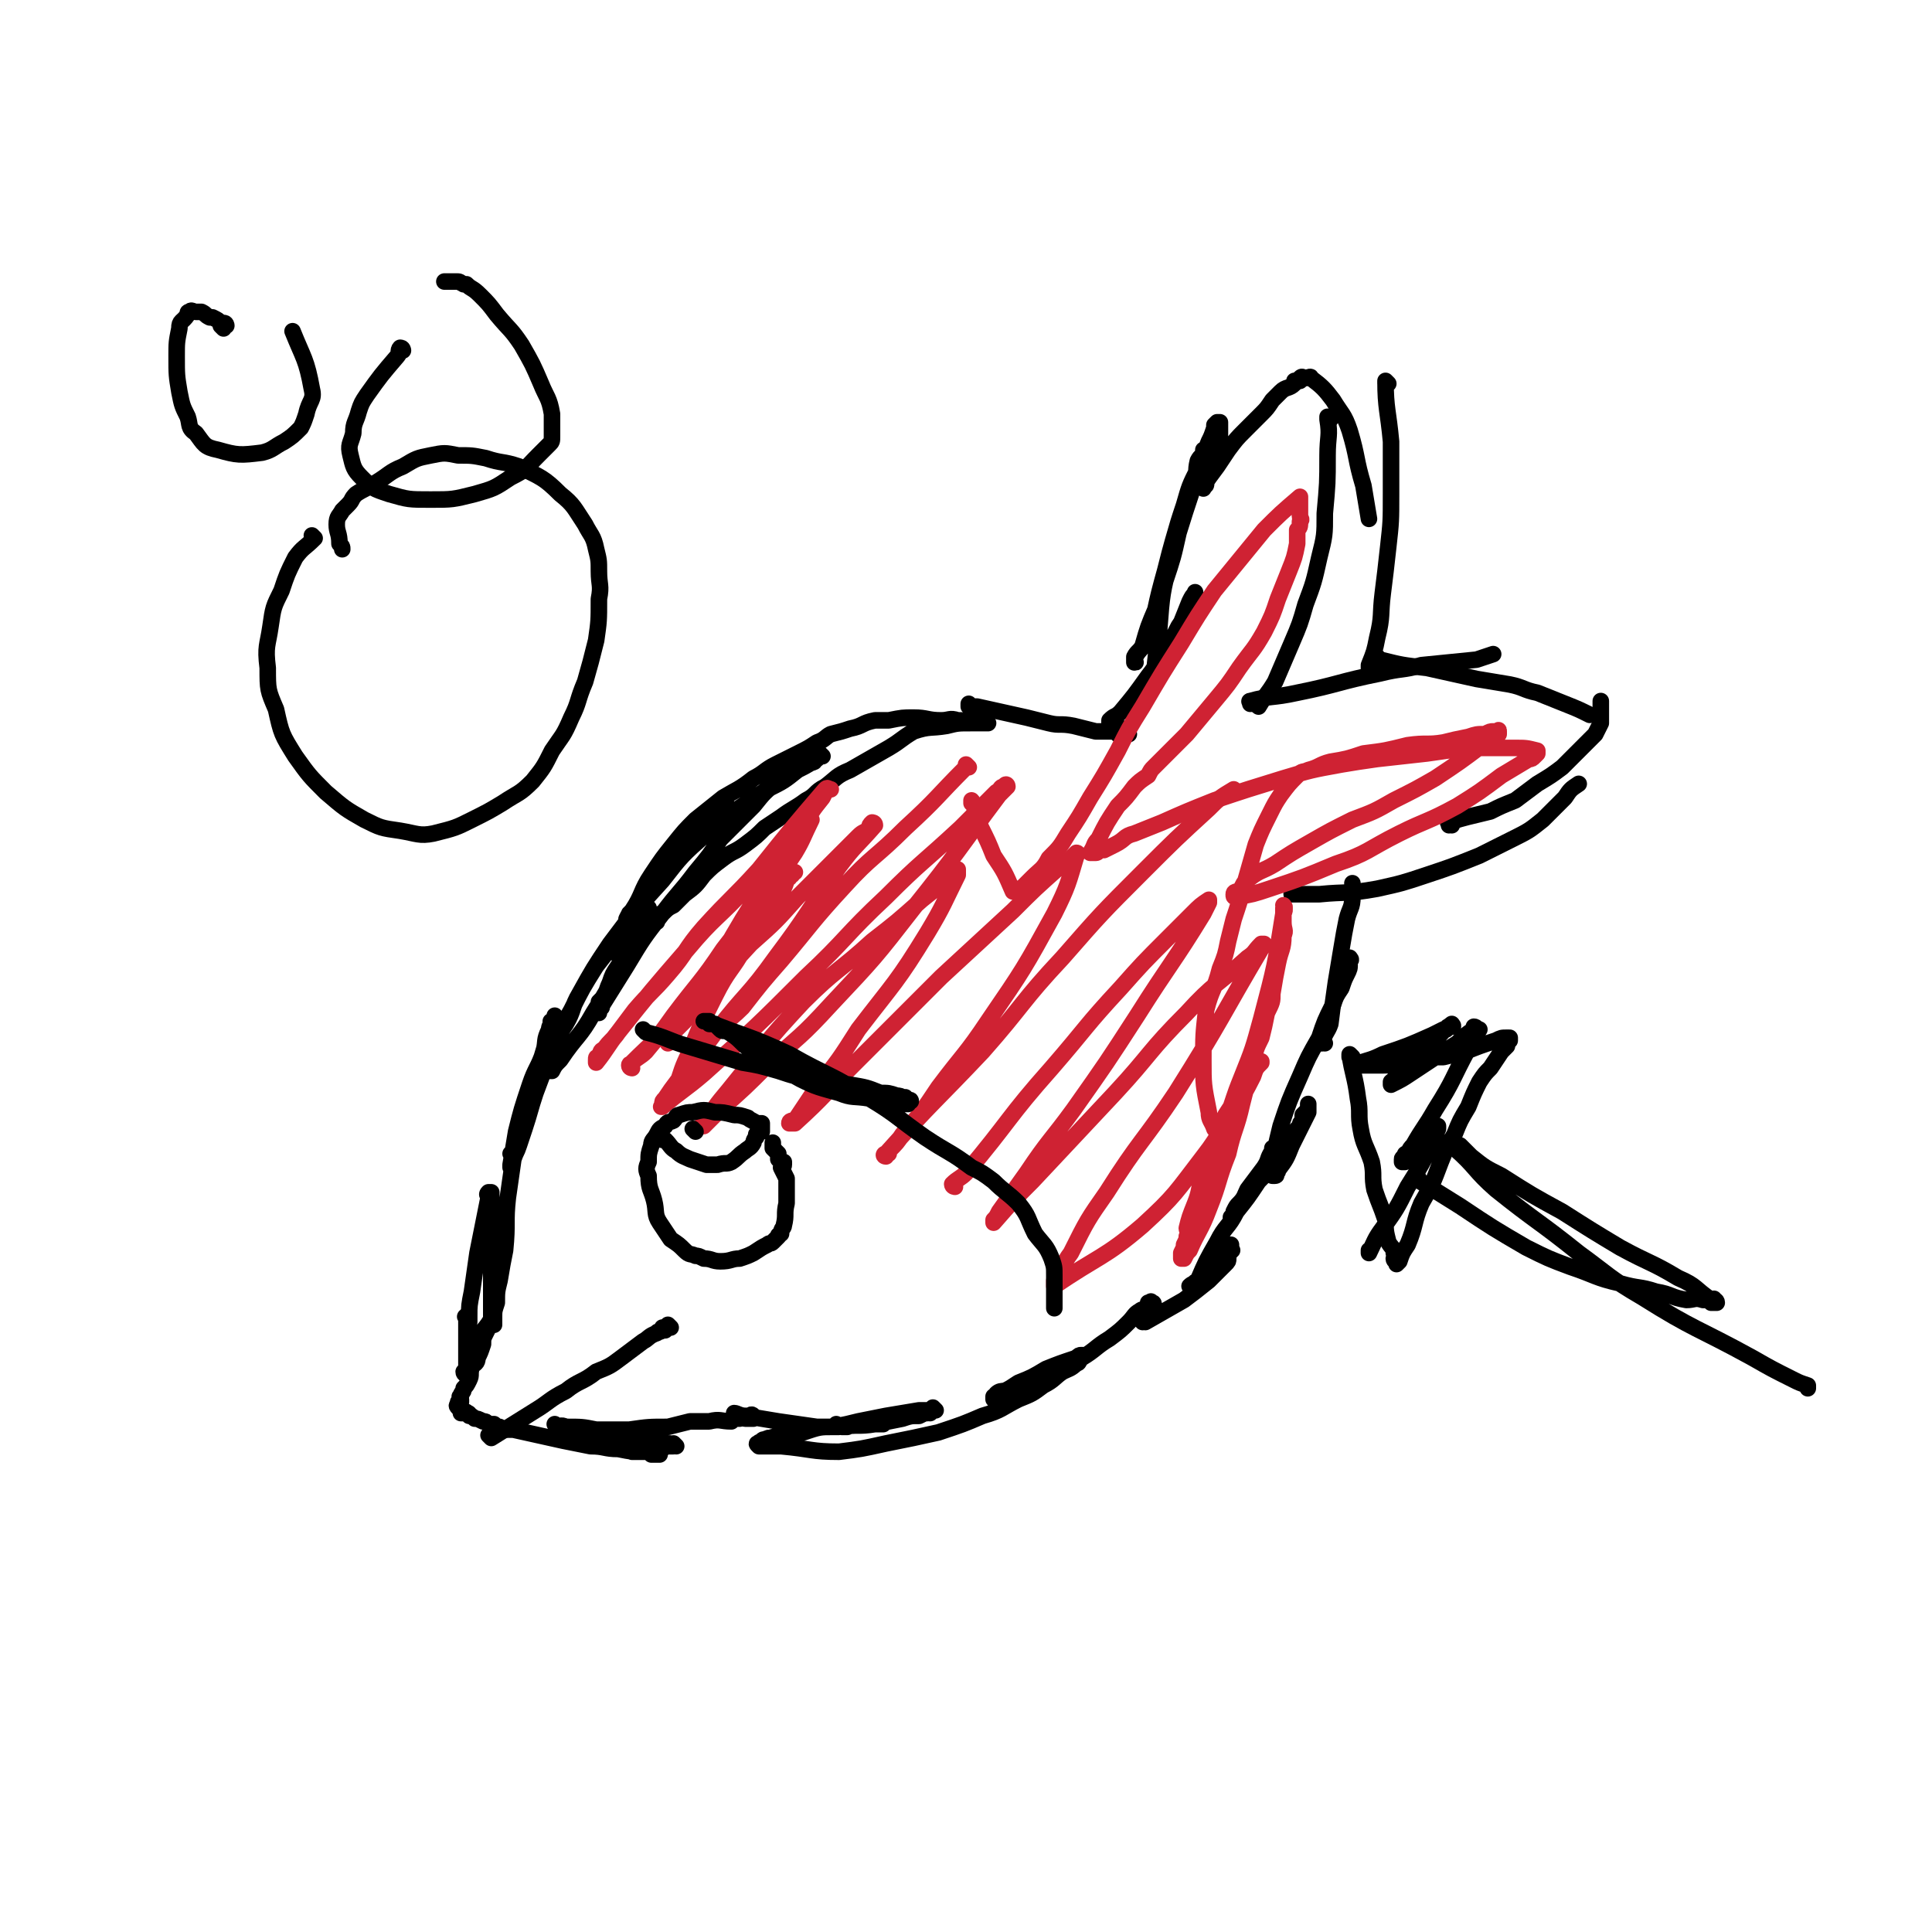 <svg viewBox='0 0 700 700' version='1.1' xmlns='http://www.w3.org/2000/svg' xmlns:xlink='http://www.w3.org/1999/xlink'><g fill='none' stroke='#000000' stroke-width='6' stroke-linecap='round' stroke-linejoin='round'><path d='M222,345c0,0 -1,-1 -1,-1 0,0 0,0 1,1 0,0 0,0 0,0 0,0 -1,-1 -1,-1 0,0 0,0 1,1 0,0 0,0 0,0 0,0 -1,0 -1,-1 2,-4 3,-4 5,-8 5,-7 5,-7 10,-15 3,-4 3,-4 7,-9 3,-3 3,-3 5,-7 3,-4 3,-4 6,-7 2,-2 2,-2 4,-4 1,-1 1,-1 2,-2 1,-1 1,-1 2,-2 1,0 1,0 1,0 0,0 0,0 0,0 -6,5 -6,5 -11,11 -8,9 -8,9 -15,18 -4,4 -4,4 -6,9 -1,1 -1,1 -2,3 0,0 0,0 -1,0 0,0 0,0 0,1 0,0 0,0 0,1 0,0 0,0 0,0 -1,0 -1,1 -1,1 0,0 0,-1 0,-1 1,-2 1,-2 2,-3 4,-6 3,-7 7,-13 4,-6 4,-6 8,-11 4,-5 4,-5 8,-9 5,-4 5,-4 10,-8 5,-3 6,-3 11,-7 4,-2 4,-3 8,-5 4,-2 4,-2 8,-4 4,-2 4,-2 7,-4 3,-1 3,-2 5,-3 4,-1 4,-1 7,-2 5,-1 4,-2 9,-3 2,0 2,0 5,0 5,-1 5,-1 9,-1 5,0 5,1 10,1 3,0 3,-1 6,0 2,0 2,0 4,1 1,0 1,0 2,0 0,0 0,0 1,0 1,0 1,0 1,0 1,0 1,0 1,0 0,0 0,0 0,0 1,0 1,0 2,0 0,0 0,0 -1,0 0,0 0,0 0,0 1,0 0,-1 0,-1 0,0 0,0 -1,1 0,0 0,0 0,0 0,0 0,0 -1,0 -1,0 -1,0 -3,0 -5,0 -5,0 -9,1 -6,1 -6,0 -12,2 -5,3 -4,3 -9,6 -7,4 -7,4 -14,8 -5,2 -5,3 -9,6 -4,2 -3,3 -7,5 -4,3 -5,3 -9,6 -3,2 -3,2 -6,4 -3,3 -3,3 -7,6 -4,3 -4,2 -8,5 -4,3 -4,3 -7,6 -3,4 -3,4 -7,7 -2,2 -2,2 -4,4 -2,1 -2,1 -4,3 -1,0 -1,0 -2,2 0,0 0,0 0,1 -3,2 -3,1 -5,4 -3,3 -3,3 -5,6 -2,3 -2,3 -4,6 -2,3 -2,3 -3,6 -1,2 -1,3 -2,5 -1,1 -1,1 -2,2 0,1 1,1 1,1 0,1 0,1 0,1 -1,0 -1,0 -1,1 -1,0 0,1 0,1 0,0 -1,-1 0,-1 5,-8 5,-8 10,-16 6,-10 6,-10 13,-19 6,-8 6,-7 12,-15 5,-6 5,-6 9,-12 6,-6 6,-6 12,-12 4,-5 4,-5 9,-9 5,-3 5,-3 9,-6 2,-1 2,0 4,-1 0,-1 0,-1 1,-1 0,-1 0,-1 1,-1 0,0 0,0 1,0 0,0 0,0 0,0 0,0 -1,-1 -1,-1 0,0 0,1 0,1 -4,3 -4,3 -8,5 -5,4 -5,4 -11,7 -6,4 -6,4 -12,8 -5,3 -6,3 -10,8 -9,8 -9,8 -16,17 -10,11 -10,11 -19,23 -6,9 -6,9 -11,18 -3,5 -2,6 -5,11 -2,3 -2,3 -4,6 -1,2 -1,2 -1,4 0,1 0,1 0,1 -1,1 -1,1 -1,2 0,1 0,1 0,1 0,0 0,0 0,1 0,0 0,0 0,1 0,0 0,0 0,0 0,0 -1,0 0,1 0,0 0,0 1,0 1,-2 1,-2 3,-4 6,-9 7,-8 12,-17 5,-8 5,-8 9,-16 3,-6 3,-6 5,-11 2,-3 2,-3 3,-6 1,-1 1,-1 2,-2 0,0 -1,-1 0,-1 0,0 0,0 1,0 0,-1 0,-1 0,-2 0,0 0,1 0,1 0,0 0,0 0,0 -3,1 -3,1 -5,3 -7,8 -7,8 -14,17 -5,8 -5,8 -9,16 -4,7 -4,7 -7,14 -3,8 -3,8 -6,16 -2,6 -2,7 -4,13 -1,3 -1,3 -2,6 -1,3 -1,2 -2,5 -1,1 0,1 -1,2 0,0 0,1 0,1 0,0 0,-1 0,-1 1,-6 1,-6 2,-12 2,-8 2,-8 5,-17 2,-6 3,-6 5,-12 1,-4 0,-4 2,-8 0,-1 0,-1 1,-2 0,-1 -1,-1 0,-1 0,-1 1,0 1,0 0,-1 0,-1 0,-2 0,0 0,0 0,1 0,0 0,0 0,0 -1,2 -2,2 -2,5 -3,10 -3,10 -6,20 -2,6 -2,6 -3,12 -1,3 -2,3 -2,6 -1,2 -1,2 -1,4 0,0 0,0 0,1 -1,0 -1,0 -1,1 0,0 0,0 0,0 0,1 0,1 0,1 0,1 0,1 0,1 0,0 0,0 0,0 0,0 0,0 0,0 0,-1 0,-1 0,-1 0,0 0,0 0,0 0,0 0,0 0,0 0,0 -1,-1 -1,-1 0,0 0,0 1,1 0,0 0,0 0,0 0,0 0,0 0,1 -1,7 -1,7 -2,14 -1,9 0,9 -1,19 -1,5 -1,5 -2,11 -1,4 -1,4 -1,8 -1,3 -1,3 -1,5 0,1 0,1 0,1 0,1 0,1 0,1 0,0 0,0 0,1 0,0 0,0 0,0 0,0 -1,0 -1,-1 0,-1 1,-1 1,-1 0,-1 0,-1 0,-1 0,0 0,0 0,0 0,-1 -1,0 -1,0 0,0 0,-1 0,0 0,0 0,0 0,1 -3,5 -4,4 -6,9 -2,4 -1,4 -2,8 -1,0 -1,0 -1,1 0,0 0,0 0,1 0,0 0,0 0,1 0,0 0,0 0,0 0,0 0,0 0,0 0,0 -1,0 -1,-1 0,0 1,0 1,-1 0,-3 0,-3 0,-7 0,-3 0,-3 0,-6 0,-1 0,-1 0,-2 0,0 0,0 0,0 0,0 0,0 0,0 0,-1 0,-1 0,-1 0,-1 0,-1 0,-2 0,0 0,0 0,0 0,-1 -1,-1 0,-1 0,-1 1,-1 1,0 0,0 0,0 0,1 0,0 0,0 0,0 0,0 0,1 0,1 0,0 0,-1 0,-2 0,-4 0,-4 1,-9 1,-7 1,-7 2,-14 1,-5 1,-5 2,-10 1,-5 1,-5 2,-10 0,-1 -1,-1 0,-2 0,0 0,0 1,0 0,0 0,0 0,0 0,1 0,1 0,2 0,8 0,8 0,15 0,7 0,7 0,13 0,4 0,4 0,7 0,3 0,3 0,6 0,1 0,1 0,2 0,0 0,0 0,1 0,0 0,0 0,1 -1,2 -1,2 -2,4 -1,2 -1,2 -1,4 -1,3 -1,3 -2,5 0,2 -1,2 -2,3 -1,3 0,3 -1,5 -1,2 -1,2 -2,3 0,2 -1,1 -1,3 -1,0 0,0 0,1 0,0 0,0 0,1 -1,0 -1,0 -1,0 0,0 0,0 0,1 0,0 -1,0 0,1 0,0 0,0 1,1 0,0 0,0 0,1 1,0 1,0 1,0 1,0 1,-1 1,0 1,0 1,0 1,1 1,0 1,0 2,1 1,0 1,0 3,1 1,0 1,0 2,1 1,0 1,0 2,0 0,0 0,1 0,1 0,0 1,-1 1,0 1,0 1,1 1,1 0,0 0,0 1,0 0,0 0,0 0,0 0,0 -1,-1 -1,-1 0,0 0,0 1,1 0,0 0,0 0,0 2,0 2,0 4,0 9,2 9,2 18,4 5,1 5,1 10,2 5,0 5,1 10,1 5,1 5,1 9,1 3,-1 3,-1 7,-1 1,-1 1,-1 3,-1 0,0 0,0 1,0 0,-1 0,0 1,0 0,0 0,0 0,0 0,0 0,0 0,0 0,0 -1,-1 -1,-1 0,0 1,1 1,1 -1,-1 -2,-1 -3,-1 -5,-1 -5,0 -10,0 -2,-1 -2,0 -5,0 -1,0 -1,0 -3,0 -1,0 -1,0 -2,0 0,0 0,0 -1,0 0,0 0,0 0,0 -1,0 0,0 0,0 -1,0 -1,0 -1,0 0,0 0,0 0,0 0,0 -1,-1 -1,-1 0,0 1,1 2,2 1,0 1,0 3,0 3,1 3,1 5,2 3,0 3,0 5,0 1,0 1,0 2,1 1,0 1,0 1,0 0,0 0,0 1,0 0,0 0,0 1,0 0,0 0,0 0,0 0,0 -1,-1 -1,-1 0,0 1,1 1,1 -2,-1 -2,-1 -4,-1 -4,-1 -4,-1 -9,-2 -2,-1 -3,-1 -5,-1 -3,-1 -3,-1 -5,-1 -2,-1 -2,-2 -4,-2 -1,-1 -1,0 -3,0 -1,-1 -1,-1 -2,-1 -1,-1 -1,0 -2,0 0,-1 0,-1 -1,-1 0,-1 0,0 -1,0 0,0 0,0 -1,0 0,-1 0,-1 0,-1 0,0 0,0 0,0 0,0 -1,-1 -1,-1 0,0 0,0 1,1 1,0 1,-1 3,0 6,0 6,0 11,1 6,0 6,0 12,0 7,-1 7,-1 14,-1 4,-1 4,-1 8,-2 4,0 4,0 7,0 4,-1 4,0 8,0 1,-1 1,-1 3,-1 1,-1 1,0 2,0 0,0 0,0 1,0 0,0 0,0 1,0 0,0 1,0 1,0 0,-1 0,-1 0,-1 -1,-1 -1,0 -1,0 -1,0 -1,0 -2,0 0,0 0,0 0,0 -1,0 -1,0 -1,0 -1,0 -1,0 -1,0 -1,0 -1,0 -1,0 0,0 0,0 0,0 0,0 -1,-1 -1,-1 1,0 2,1 4,1 6,1 6,1 12,2 7,1 7,1 14,2 4,0 4,0 8,0 4,-1 4,0 7,-1 2,0 2,0 4,0 1,-1 1,0 2,0 0,0 0,0 1,0 0,0 -1,0 0,0 0,0 0,0 1,0 0,0 0,0 1,0 0,0 0,0 0,0 0,0 0,-1 -1,-1 -1,0 -1,0 -1,1 -1,0 -1,0 -2,0 -2,0 -2,-1 -4,0 -3,0 -3,0 -5,1 -1,0 -1,0 -2,0 0,-1 0,0 -1,0 0,0 0,0 0,0 0,0 0,0 0,0 0,0 0,0 0,0 0,0 -1,-1 -1,-1 0,0 1,1 2,1 6,-1 6,0 12,-1 5,-1 5,-1 10,-2 3,-1 3,-1 6,-1 2,-1 2,-1 3,-1 0,-1 1,0 1,0 0,-1 0,-1 1,-2 0,0 0,0 1,1 0,0 0,0 0,0 0,0 0,0 0,0 -1,0 -1,-1 -1,0 -3,0 -3,0 -5,0 -6,1 -6,1 -12,2 -5,1 -5,1 -10,2 -4,1 -4,1 -9,2 -5,0 -5,0 -11,2 -3,0 -3,0 -6,1 -3,1 -3,0 -6,1 -1,0 -1,0 -2,1 0,0 0,-1 -1,0 0,0 0,0 0,1 -1,0 -1,-1 -1,0 -1,0 -1,0 0,1 4,0 4,0 8,0 11,1 11,2 21,2 8,-1 8,-1 17,-3 10,-2 10,-2 19,-4 9,-3 9,-3 16,-6 7,-2 7,-3 13,-6 5,-2 5,-2 9,-5 4,-2 4,-3 7,-5 2,-1 3,-1 5,-3 1,0 1,-1 1,-1 1,-1 1,-1 1,-1 1,-1 1,-1 0,-1 0,-1 0,-1 0,0 -1,0 -1,0 -2,1 -6,2 -6,2 -11,4 -5,3 -5,3 -10,5 -3,2 -3,2 -5,3 -1,0 -2,0 -3,1 0,0 1,1 0,1 0,0 0,0 -1,0 0,0 0,0 0,0 0,0 0,1 0,1 0,0 0,0 0,0 1,-1 1,-1 1,-1 5,-2 5,-2 9,-3 6,-3 6,-3 12,-6 5,-2 5,-2 10,-5 5,-3 5,-4 10,-7 4,-3 4,-3 7,-6 2,-2 2,-3 4,-4 1,-1 1,0 2,-1 1,0 0,-1 1,-1 0,0 1,1 1,1 0,-1 -1,-2 -1,-2 1,0 2,1 2,1 0,-1 0,-1 -1,-1 0,0 0,-1 0,0 0,0 0,0 0,0 0,0 1,0 0,1 0,1 -1,1 -2,2 0,1 -1,1 -1,2 0,0 0,0 0,1 0,0 0,1 0,1 0,0 0,0 0,0 1,-1 1,0 1,0 7,-4 7,-4 14,-8 4,-3 4,-3 9,-7 2,-2 2,-2 4,-4 1,-1 1,-1 2,-2 1,-1 1,-1 1,-2 0,-1 0,-1 0,-2 1,-1 1,0 1,-1 1,0 0,0 0,0 0,-1 0,-1 0,-2 0,0 0,1 0,1 -1,1 -1,1 -3,3 -3,3 -3,3 -6,6 -2,2 -2,2 -3,3 -1,1 -1,0 -1,1 -1,0 0,1 -1,1 0,0 0,0 -1,0 0,0 0,0 0,0 1,-1 2,-1 3,-2 3,-7 3,-7 7,-14 3,-6 4,-5 7,-11 4,-5 3,-5 7,-10 2,-4 2,-4 5,-8 0,-1 1,-1 1,-2 1,-1 0,-1 0,-2 0,0 0,-1 0,-1 1,0 1,0 1,0 0,0 0,0 0,0 0,0 0,0 0,0 0,0 -1,0 -1,1 -2,3 -1,3 -3,6 -3,4 -3,4 -6,8 -1,2 -1,3 -3,5 -1,1 -1,1 -2,3 0,0 1,1 0,1 0,0 0,0 -1,1 0,0 0,0 0,0 0,0 0,1 0,1 0,0 0,-1 0,-1 1,-1 1,-1 2,-2 4,-5 4,-5 8,-11 5,-5 5,-5 9,-11 2,-2 2,-2 3,-5 1,-2 1,-2 3,-4 0,-1 0,-1 1,-2 0,-1 0,-1 0,-2 0,0 0,0 0,0 1,-1 1,-1 1,-1 1,-1 1,-1 1,-1 0,-1 0,-2 0,-2 0,0 0,0 0,1 0,0 0,0 0,0 0,1 0,1 0,2 -3,6 -3,6 -6,12 -2,5 -2,5 -5,9 0,1 0,0 -1,1 0,0 1,1 0,1 0,0 -1,0 -1,0 0,0 0,0 0,0 0,-1 -1,-1 -1,-1 2,-8 2,-9 4,-17 3,-9 3,-9 7,-18 3,-7 3,-7 7,-14 2,-6 2,-6 5,-12 1,-3 1,-3 3,-6 1,-3 1,-3 2,-5 1,-2 1,-2 1,-4 0,0 0,0 0,-1 0,0 0,0 0,0 0,0 0,0 0,0 1,0 0,-1 0,-1 '/><path d='M480,378c0,0 -1,-1 -1,-1 0,0 0,0 0,1 0,0 0,0 0,0 1,0 0,-1 0,-1 0,0 0,0 0,1 0,0 0,0 0,0 1,-4 2,-4 3,-7 1,-8 1,-8 2,-15 1,-6 1,-6 2,-12 1,-6 1,-6 2,-11 1,-4 2,-4 2,-8 1,-3 0,-3 0,-5 '/><path d='M352,256c0,0 -1,-1 -1,-1 0,0 0,0 0,1 0,0 0,0 0,0 1,0 0,-1 0,-1 0,0 0,1 0,1 2,0 2,0 3,0 9,2 9,2 18,4 4,1 4,1 8,2 4,1 4,0 9,1 4,1 4,1 8,2 3,0 3,0 6,0 1,0 1,0 2,1 1,0 1,0 2,0 1,0 1,0 1,0 1,0 1,0 1,0 0,0 0,0 0,0 0,0 0,0 0,0 -1,0 -1,0 -1,0 0,0 1,0 0,0 0,0 -1,0 -1,0 0,-1 1,-2 0,-2 0,0 0,0 -1,1 0,0 0,0 0,0 0,0 -1,0 -1,0 0,-1 1,-1 0,-2 0,0 0,1 -1,1 0,0 0,-1 -1,-1 0,0 0,0 0,0 0,0 0,0 0,0 0,0 0,0 -1,0 0,0 0,0 0,0 0,-1 0,-1 0,-2 2,-2 2,-1 4,-3 5,-6 5,-6 10,-13 4,-5 3,-5 6,-10 3,-4 3,-4 5,-8 2,-3 2,-3 4,-7 1,-1 1,-1 1,-2 0,-1 0,-1 0,-1 1,0 1,0 1,0 1,-1 0,-1 0,-2 0,0 0,0 0,0 0,-1 0,0 0,0 0,0 0,0 0,0 -1,1 -1,1 -2,3 -2,5 -2,5 -4,10 -1,3 -1,3 -3,6 -1,3 -1,3 -2,6 -1,2 -1,2 -2,4 0,0 0,0 0,1 -1,0 -1,0 -1,1 0,0 1,0 0,0 0,1 0,0 -1,1 0,0 0,0 0,0 0,-1 0,-1 0,-2 1,-9 1,-9 2,-17 1,-13 1,-13 4,-25 2,-9 2,-9 5,-17 2,-6 2,-6 4,-12 1,-3 0,-3 1,-7 1,-2 2,-2 2,-3 1,-1 0,-1 0,-1 0,0 0,0 0,0 0,0 0,0 0,0 0,2 0,2 -1,5 -4,13 -4,12 -8,25 -2,9 -2,9 -5,18 -1,4 -2,4 -3,9 -3,7 -3,7 -5,14 -1,2 -2,2 -3,4 0,1 0,1 0,1 0,0 0,0 0,1 0,0 0,0 0,0 1,0 0,0 0,-1 1,-3 2,-3 4,-6 4,-11 3,-11 6,-22 2,-7 2,-8 4,-15 2,-7 2,-7 4,-13 2,-7 2,-7 5,-13 2,-5 2,-5 4,-10 1,-2 1,-2 2,-5 0,-1 0,-1 0,-1 1,-1 1,-1 1,-1 0,0 0,0 0,0 1,0 1,0 1,0 0,0 0,0 0,0 0,0 0,0 0,1 0,3 0,3 0,6 -2,6 -2,6 -4,11 -1,2 -1,2 -1,4 0,1 0,1 -1,1 0,1 0,1 0,1 0,0 0,-1 0,-1 0,0 0,0 0,0 2,-3 2,-3 5,-7 2,-3 2,-3 4,-6 3,-4 3,-4 6,-7 3,-3 3,-3 6,-6 2,-2 2,-2 4,-5 1,-1 1,-1 3,-3 2,-2 3,-1 5,-3 0,0 0,0 0,0 0,-1 0,-1 0,-1 1,0 1,0 2,0 0,-1 0,-1 0,-1 1,-1 1,0 1,0 0,0 0,0 0,0 1,0 1,0 1,0 1,0 2,-1 2,0 4,3 5,4 8,8 3,5 4,5 6,11 3,10 2,10 5,20 1,6 1,6 2,12 '/><path d='M503,139c0,0 -1,-1 -1,-1 0,0 0,1 0,1 0,0 0,0 0,0 1,0 0,-1 0,-1 0,10 1,11 2,22 0,10 0,10 0,19 0,10 0,10 -1,19 -1,9 -1,9 -2,17 -1,8 0,8 -2,16 -1,5 -1,5 -3,10 0,0 0,0 0,1 '/><path d='M482,152c0,0 -1,-1 -1,-1 0,0 0,1 0,1 0,0 0,0 0,0 1,0 0,-1 0,-1 0,0 0,0 0,1 1,6 0,6 0,13 0,10 0,10 -1,21 0,8 0,8 -2,16 -2,9 -2,9 -5,17 -2,7 -2,7 -5,14 -3,7 -3,7 -6,14 -3,5 -3,4 -6,9 '/><path d='M454,255c0,0 -1,-1 -1,-1 0,0 0,0 0,1 0,0 0,0 0,0 1,0 -1,-1 0,-1 7,-2 8,-1 17,-3 15,-3 15,-4 30,-7 8,-2 8,-1 15,-3 10,-1 10,-1 20,-2 3,-1 3,-1 6,-2 '/><path d='M500,239c0,0 -1,-1 -1,-1 0,0 0,0 0,1 0,0 0,0 0,0 1,0 0,-1 0,-1 0,0 0,1 1,1 8,2 8,2 17,3 9,2 9,2 18,4 6,1 6,1 12,2 5,1 5,2 10,3 5,2 5,2 10,4 5,2 5,2 9,4 '/><path d='M469,324c0,0 -1,-1 -1,-1 0,0 0,0 0,1 0,0 0,0 0,0 5,0 5,0 10,0 10,-1 10,0 21,-2 9,-2 9,-2 18,-5 9,-3 9,-3 19,-7 6,-3 6,-3 12,-6 6,-3 6,-3 11,-7 4,-4 4,-4 8,-8 2,-3 2,-3 5,-5 '/><path d='M526,299c0,0 -1,-1 -1,-1 0,0 0,0 0,1 0,0 0,0 0,0 1,0 -1,-1 0,-1 6,-2 7,-2 15,-4 4,-2 4,-2 9,-4 4,-3 4,-3 8,-6 5,-3 5,-3 9,-6 4,-4 4,-4 7,-7 3,-3 3,-3 5,-5 1,-2 1,-2 2,-4 0,-1 0,-1 0,-2 0,-3 0,-3 0,-6 '/></g>
<g fill='none' stroke='#CF2233' stroke-width='6' stroke-linecap='round' stroke-linejoin='round'><path d='M351,278c0,0 -1,-1 -1,-1 0,0 0,0 0,1 0,0 0,0 0,0 -11,11 -10,11 -22,22 -11,11 -12,10 -22,21 -12,13 -12,14 -23,27 -7,8 -7,8 -14,17 -6,6 -7,5 -12,12 -4,5 -3,5 -6,11 -2,3 -3,2 -5,5 -1,1 -1,1 -1,1 0,0 0,1 0,1 0,-1 0,-1 0,-1 2,-6 2,-7 5,-13 4,-10 4,-10 9,-20 5,-10 6,-9 11,-18 3,-5 4,-5 7,-11 3,-3 3,-3 5,-7 2,-3 2,-3 3,-6 0,-1 0,-1 1,-1 0,-1 0,-1 1,-1 0,-1 -1,-1 0,-1 0,-1 0,0 1,0 0,0 0,0 0,0 0,0 0,0 0,0 -2,1 -3,1 -4,3 -9,11 -8,12 -16,24 -7,9 -7,9 -14,18 -3,5 -3,5 -6,9 -3,3 -3,3 -5,5 0,1 -1,0 -1,1 0,0 1,1 1,1 0,0 0,0 0,0 -1,0 -1,1 -1,1 0,-1 0,-1 1,-2 9,-15 9,-15 18,-29 8,-14 8,-14 17,-28 6,-10 6,-10 13,-19 3,-6 3,-6 7,-11 1,-2 1,-2 2,-3 0,0 1,0 1,0 0,0 0,0 0,0 -1,0 -1,-1 -2,0 -12,14 -12,14 -24,29 -10,11 -10,10 -20,21 -7,8 -6,9 -13,17 -6,7 -6,6 -12,13 -3,4 -3,4 -6,8 -2,3 -3,3 -5,6 -2,1 -1,1 -2,3 -1,0 -1,0 -1,1 0,0 0,0 0,0 0,0 0,1 0,1 4,-5 4,-6 8,-11 12,-15 12,-15 25,-30 10,-12 11,-11 22,-23 7,-7 7,-8 13,-15 4,-4 4,-4 8,-7 0,-1 1,-1 1,-1 1,-1 1,-1 1,-1 0,0 0,0 0,0 -3,6 -3,7 -6,12 -12,18 -13,18 -26,35 -8,12 -9,12 -18,24 -5,7 -5,7 -10,13 -2,2 -3,2 -5,4 0,1 -1,0 -1,1 0,0 1,0 1,1 0,0 0,0 0,0 0,0 -1,0 -1,-1 10,-10 11,-10 22,-21 11,-11 11,-11 22,-23 9,-8 9,-8 17,-17 7,-7 7,-7 14,-14 4,-4 4,-4 8,-8 2,-2 2,-1 4,-3 0,-1 0,-1 1,-2 0,0 1,0 1,1 0,0 0,0 0,0 -7,8 -7,7 -13,15 -12,17 -11,17 -23,33 -10,14 -11,13 -21,26 -7,9 -7,9 -14,18 -3,4 -3,4 -5,7 -1,1 -1,1 -1,2 0,0 0,1 0,1 0,0 -1,0 0,0 7,-6 8,-6 15,-12 19,-17 19,-17 37,-35 15,-14 14,-15 29,-29 13,-13 13,-12 27,-25 6,-6 6,-6 13,-13 2,-1 1,-2 3,-2 0,-1 1,-1 1,0 -1,1 -1,1 -3,3 -15,20 -15,21 -31,41 -14,18 -14,18 -30,35 -11,12 -11,11 -23,22 -8,8 -8,8 -17,16 -3,3 -3,3 -6,6 0,0 0,0 0,0 0,0 0,0 -1,0 0,0 1,0 1,0 4,-7 4,-7 9,-13 13,-16 13,-17 27,-32 12,-12 13,-11 25,-22 9,-7 9,-7 18,-15 5,-4 5,-4 10,-8 1,-1 2,-1 2,-1 1,-1 0,-2 1,-2 0,0 0,1 0,2 -5,10 -5,11 -11,21 -11,18 -12,18 -25,35 -7,11 -7,11 -15,21 -4,6 -4,6 -8,12 0,0 0,-1 0,0 -1,0 -2,0 -2,1 0,0 1,0 2,0 11,-10 11,-11 21,-21 16,-16 16,-16 32,-32 13,-12 13,-12 26,-24 8,-8 8,-8 17,-16 2,-2 2,-1 4,-3 1,-1 1,-1 2,-2 0,0 1,0 0,1 -3,10 -3,11 -8,21 -11,20 -11,20 -24,39 -8,12 -9,12 -18,24 -6,9 -6,9 -13,17 -2,3 -2,3 -5,6 0,0 0,0 0,1 -1,0 -1,1 -1,1 -1,0 -1,-1 0,-1 17,-19 18,-19 35,-37 15,-17 14,-18 29,-34 14,-16 14,-16 29,-31 12,-12 12,-12 24,-23 4,-4 4,-4 9,-7 0,0 0,0 0,0 '/><path d='M346,430c0,0 -1,-1 -1,-1 0,0 0,0 1,1 0,0 0,0 0,0 0,0 -1,0 -1,-1 2,-2 3,-2 5,-4 16,-19 15,-20 31,-38 13,-15 12,-15 25,-29 8,-9 8,-9 17,-18 4,-4 4,-4 9,-9 3,-3 3,-3 6,-5 0,0 0,0 0,1 -1,2 -1,2 -2,4 -11,18 -12,18 -24,37 -11,17 -11,17 -23,34 -8,11 -9,11 -17,23 -5,7 -5,7 -10,14 -1,2 -1,2 -2,3 0,0 0,0 0,1 0,0 0,0 0,0 7,-8 7,-8 14,-15 15,-16 15,-16 30,-32 13,-14 12,-15 26,-29 10,-11 11,-10 22,-20 3,-2 2,-2 5,-5 0,0 1,0 1,0 0,0 0,0 0,0 -16,27 -15,27 -32,54 -12,18 -13,17 -25,36 -7,10 -7,10 -13,22 -3,4 -2,4 -4,8 -1,1 -1,1 -2,2 0,0 0,0 0,1 0,0 0,0 0,1 0,0 0,0 0,0 16,-11 18,-10 32,-22 12,-11 12,-12 22,-25 7,-9 6,-10 12,-20 3,-5 3,-5 6,-10 1,-2 1,-2 2,-3 0,-1 0,-1 1,-1 0,0 0,0 0,0 0,0 0,-1 0,0 -2,2 -2,2 -3,5 -5,10 -6,10 -11,21 -3,7 -3,7 -7,15 -2,5 -1,5 -3,10 -2,5 -2,5 -3,9 0,1 1,1 0,3 0,1 0,1 -1,3 0,1 0,1 -1,3 0,0 0,0 0,1 0,0 0,0 0,1 1,0 1,0 1,0 1,-2 1,-2 2,-3 3,-7 4,-7 7,-15 4,-10 3,-10 7,-20 2,-9 3,-9 5,-18 2,-8 2,-8 4,-15 1,-5 1,-5 3,-9 1,-4 1,-4 2,-9 2,-4 2,-4 2,-7 1,-6 1,-6 2,-11 1,-5 2,-5 2,-10 1,-2 0,-2 0,-5 0,-1 0,-1 0,-1 0,-1 0,-1 0,-2 0,0 0,0 0,0 0,-1 0,-1 0,-2 0,0 0,0 0,0 0,0 0,0 0,0 1,0 0,-1 0,-1 0,1 1,1 0,3 -3,19 -3,19 -8,38 -3,11 -3,11 -7,21 -2,5 -2,5 -4,11 -2,3 -2,3 -3,5 -1,1 -1,1 -2,2 0,1 -1,0 -1,1 0,0 0,0 0,0 -1,-3 -2,-3 -2,-6 -2,-10 -2,-10 -2,-19 0,-9 0,-9 1,-18 2,-8 3,-7 5,-15 2,-5 2,-5 3,-10 1,-4 1,-4 2,-8 2,-6 2,-6 4,-13 2,-7 2,-7 4,-14 2,-5 2,-5 5,-11 2,-4 2,-4 4,-7 3,-4 3,-4 6,-7 2,-2 2,-1 4,-2 4,-1 4,-2 8,-3 6,-1 6,-1 12,-3 8,-1 8,-1 16,-3 7,-1 7,0 13,-1 4,-1 4,-1 9,-2 3,-1 3,-1 6,-1 2,-1 2,-1 3,-1 1,0 1,0 1,0 1,0 1,-1 1,0 0,0 0,0 0,0 0,1 0,1 0,1 -3,2 -3,2 -6,4 -8,6 -8,6 -17,12 -7,4 -7,4 -15,8 -7,4 -7,4 -15,7 -8,4 -8,4 -15,8 -7,4 -7,4 -13,8 -5,3 -5,2 -9,5 -3,2 -2,2 -4,5 -1,0 -2,0 -2,1 0,1 0,1 1,1 6,-1 6,-1 12,-3 12,-4 12,-4 24,-9 12,-4 11,-5 23,-11 10,-5 10,-4 21,-10 8,-5 8,-5 16,-11 5,-3 5,-3 10,-6 1,0 1,0 2,-1 1,-1 1,-1 1,-1 0,0 0,0 0,0 0,-1 0,-1 0,-1 0,0 0,0 0,0 -4,-1 -4,-1 -8,-1 -9,0 -9,0 -18,0 -7,1 -7,1 -14,2 -9,1 -9,1 -18,2 -7,1 -7,1 -13,2 -11,2 -11,2 -21,5 -13,4 -13,4 -25,8 -10,4 -10,4 -19,8 -5,2 -5,2 -10,4 -4,1 -3,2 -7,4 -2,1 -2,1 -4,2 -1,0 -1,-1 -2,0 0,0 0,1 -1,1 0,0 0,0 -1,0 0,0 0,0 -1,0 0,0 0,0 0,0 2,-3 1,-3 3,-5 3,-6 3,-6 7,-12 3,-3 3,-3 6,-7 2,-2 2,-2 5,-4 1,-2 1,-2 2,-3 2,-2 2,-2 4,-4 4,-4 4,-4 8,-8 5,-6 5,-6 10,-12 5,-6 5,-6 9,-12 5,-7 5,-6 9,-13 3,-6 3,-6 5,-12 2,-5 2,-5 4,-10 2,-5 2,-5 3,-10 0,-2 0,-2 0,-5 1,-1 1,-1 1,-3 1,-1 0,-1 0,-2 0,-1 0,-1 0,-2 0,-1 0,-1 0,-2 0,0 0,0 0,0 0,-1 0,-1 0,-2 0,0 0,0 0,0 0,-1 0,-1 0,-1 0,0 0,0 0,0 0,0 0,0 0,0 -7,6 -7,6 -13,12 -9,11 -9,11 -18,22 -6,9 -6,9 -12,19 -7,11 -7,11 -14,23 -5,8 -5,8 -9,16 -5,9 -5,9 -10,17 -4,7 -4,7 -8,13 -3,5 -3,5 -7,9 -2,4 -3,4 -6,7 -1,1 -1,1 -3,3 0,0 0,1 -1,1 0,0 0,0 -1,0 0,0 0,0 -1,1 0,0 0,0 -1,0 0,0 1,0 0,0 -3,-7 -3,-7 -7,-13 -2,-5 -2,-5 -5,-11 -1,-2 0,-2 -1,-5 -1,-1 -1,-1 -1,-2 -1,-1 0,-1 -1,-2 0,0 0,0 0,1 '/></g>
<g fill='none' stroke='#000000' stroke-width='6' stroke-linecap='round' stroke-linejoin='round'><path d='M252,410c0,0 -1,-1 -1,-1 0,0 0,0 1,1 0,0 0,0 0,0 0,0 -1,-1 -1,-1 '/><path d='M240,413c0,0 -1,-1 -1,-1 0,0 0,0 1,1 0,0 0,0 0,0 0,0 -1,-1 -1,-1 0,0 0,0 1,1 0,0 0,0 0,0 0,0 1,0 1,0 2,2 2,3 4,4 2,2 3,2 5,3 3,1 3,1 6,2 2,0 2,0 4,0 3,-1 3,0 5,-1 3,-2 2,-2 5,-4 1,-1 2,-1 3,-3 0,0 0,-1 1,-2 0,0 0,0 0,-1 1,-1 0,-1 1,-1 0,-1 1,0 1,0 0,-1 0,-1 0,-2 0,0 0,0 0,-1 -1,0 -1,0 -1,0 -1,0 -1,0 -1,0 -1,-1 -2,-1 -3,-2 -3,-1 -3,-1 -5,-1 -4,-1 -4,-1 -7,-1 -4,-1 -4,-1 -8,0 -2,0 -2,0 -5,1 -1,0 -1,1 -2,2 -2,1 -2,0 -3,2 -2,1 -2,1 -3,3 -1,2 -2,2 -2,4 -1,3 -1,3 -1,6 -1,2 -1,3 0,5 0,5 1,5 2,9 1,4 0,5 2,8 2,3 2,3 4,6 3,2 3,2 5,4 2,2 2,1 4,2 1,0 1,0 3,1 3,0 3,1 6,1 4,0 4,-1 7,-1 3,-1 3,-1 5,-2 3,-2 3,-2 5,-3 1,-1 1,0 2,-1 1,-1 1,-1 2,-2 0,-1 0,0 1,-1 0,-2 1,-2 1,-3 1,-4 0,-4 1,-8 0,-4 0,-4 0,-9 -1,-2 -1,-2 -2,-4 0,0 1,0 1,-1 0,0 0,-1 0,-1 -1,0 -1,0 -2,-1 0,0 0,-1 0,-1 0,-1 0,-1 0,-1 -1,-1 -1,-1 -1,-1 -1,-1 -1,-1 -1,-1 0,0 0,0 0,0 0,-1 0,-1 0,-2 0,0 0,0 0,1 '/><path d='M178,521c0,0 -1,-1 -1,-1 0,0 0,0 1,1 0,0 0,0 0,0 0,0 -1,-1 -1,-1 0,0 0,0 1,1 0,0 0,0 0,0 8,-5 8,-5 16,-10 5,-3 5,-4 11,-7 5,-4 6,-3 11,-7 5,-2 5,-2 9,-5 4,-3 4,-3 8,-6 2,-1 2,-2 5,-3 0,-1 1,0 2,-1 0,0 0,-1 0,-1 0,0 0,1 1,1 0,-1 0,-1 1,-2 0,0 0,0 1,1 0,0 0,0 0,0 0,0 0,0 0,0 '/><path d='M114,195c0,0 -1,-1 -1,-1 0,0 1,1 1,1 0,0 0,0 0,0 0,0 -1,-1 -1,-1 0,0 1,1 1,1 0,0 0,0 0,0 -4,4 -4,3 -7,7 -3,6 -3,6 -5,12 -3,6 -3,6 -4,13 -1,7 -2,7 -1,15 0,8 0,8 3,15 2,9 2,9 7,17 5,7 5,7 11,13 7,6 7,6 14,10 6,3 6,3 13,4 6,1 7,2 12,1 8,-2 8,-2 14,-5 6,-3 6,-3 11,-6 6,-4 6,-3 11,-8 4,-5 4,-5 7,-11 4,-6 4,-5 7,-12 3,-6 2,-6 5,-13 2,-7 2,-7 4,-15 1,-7 1,-7 1,-15 1,-5 0,-5 0,-10 0,-4 0,-4 -1,-8 -1,-5 -2,-5 -4,-9 -4,-6 -4,-7 -9,-11 -6,-6 -7,-6 -15,-10 -6,-2 -6,-1 -12,-3 -5,-1 -5,-1 -10,-1 -5,-1 -5,-1 -10,0 -5,1 -5,1 -10,4 -5,2 -5,3 -10,6 -3,2 -4,2 -7,4 -2,2 -1,2 -3,4 -1,1 -1,1 -2,2 -1,2 -2,2 -2,5 0,3 1,3 1,7 1,1 1,1 1,2 '/><path d='M146,127c0,0 -1,-1 -1,-1 0,0 1,1 1,1 0,0 0,0 0,0 0,0 0,-1 -1,-1 -1,1 0,2 -1,3 -6,7 -6,7 -11,14 -2,3 -2,3 -3,6 -1,4 -2,4 -2,8 -1,4 -2,4 -1,8 1,4 1,5 4,8 4,4 4,4 10,6 7,2 7,2 15,2 8,0 8,0 16,-2 7,-2 7,-2 13,-6 6,-3 5,-3 10,-8 2,-2 2,-2 4,-4 1,-1 1,-1 1,-3 0,-4 0,-4 0,-8 -1,-6 -2,-6 -4,-11 -3,-7 -3,-7 -7,-14 -4,-6 -4,-5 -9,-11 -3,-4 -3,-4 -6,-7 -3,-3 -3,-2 -5,-4 -1,0 -1,0 -1,0 -2,-1 -1,-1 -3,-1 -2,0 -2,0 -4,0 '/><path d='M82,118c0,0 0,-1 -1,-1 0,0 1,1 1,1 0,0 0,0 0,0 0,0 0,-1 -1,-1 0,0 1,1 1,1 0,0 0,0 0,0 0,0 0,-1 -1,-1 0,0 1,1 1,1 0,0 0,0 0,0 0,0 0,-1 -1,-1 0,0 0,1 0,2 0,0 0,0 0,0 0,0 0,0 0,0 0,0 0,-1 -1,-1 0,0 1,1 1,1 0,0 0,0 0,0 0,0 0,-1 -1,-1 0,0 1,1 1,1 0,0 0,0 0,0 0,0 0,-1 -1,-1 0,0 1,1 1,1 0,0 0,0 0,0 0,0 0,-1 -1,-1 0,0 1,1 1,1 0,0 0,0 0,0 0,0 0,0 -1,-1 0,0 1,0 0,-1 -1,-1 -1,-1 -3,-2 -1,0 -1,0 -1,0 -2,-1 -1,-1 -3,-2 -1,0 -1,0 -2,0 -1,0 -2,-1 -2,0 -1,0 -1,0 -1,1 -2,3 -3,2 -3,5 -1,5 -1,5 -1,10 0,7 0,7 1,13 1,5 1,5 3,9 1,3 0,4 3,6 3,4 3,5 8,6 7,2 8,2 16,1 4,-1 4,-2 8,-4 3,-2 3,-2 6,-5 1,-2 1,-2 2,-5 1,-5 3,-5 2,-9 -2,-11 -3,-11 -7,-21 '/><path d='M234,374c0,0 -1,-1 -1,-1 0,0 0,0 1,1 0,0 0,0 0,0 8,2 8,3 15,5 10,3 10,3 20,6 6,1 6,1 13,3 6,2 6,2 13,3 6,1 6,1 13,2 6,1 6,1 11,3 3,0 3,0 6,1 1,0 1,0 3,1 0,0 0,-1 0,0 1,0 0,1 1,1 0,0 1,-1 1,0 0,0 -1,0 -1,1 -2,0 -2,0 -4,0 -5,-1 -5,-1 -10,-2 -6,-1 -6,0 -11,-2 -7,-2 -8,-2 -14,-5 -9,-5 -9,-5 -17,-10 -5,-3 -4,-4 -9,-7 -2,-1 -2,0 -3,-1 -1,-1 -1,-1 -2,-2 0,0 -1,0 -1,0 -1,0 -1,0 -1,0 0,-1 0,-1 0,-1 -1,0 -1,0 -1,0 0,0 -1,0 -1,0 0,0 0,0 1,0 15,6 15,5 30,12 14,8 15,7 29,16 10,6 10,7 20,14 9,6 9,5 17,11 4,2 4,2 8,5 4,4 5,4 9,8 4,5 3,5 6,11 3,4 4,4 6,9 1,3 1,3 1,6 0,3 0,3 0,6 0,0 0,0 0,1 0,1 0,1 0,2 0,0 0,0 0,1 0,0 0,0 0,1 0,1 0,1 0,1 '/><path d='M514,427c0,0 -1,-1 -1,-1 0,0 0,0 0,1 0,0 0,0 0,0 8,5 8,5 16,10 12,8 12,8 24,15 8,4 8,4 16,7 9,3 9,4 18,6 7,2 7,1 13,3 6,1 5,2 11,3 3,0 3,-1 6,0 2,0 2,0 3,1 1,0 1,0 2,0 0,-1 -1,-1 -1,-1 0,-1 0,0 -1,0 -6,-4 -5,-5 -12,-8 -10,-6 -10,-5 -21,-11 -10,-6 -10,-6 -21,-13 -11,-6 -11,-6 -22,-13 -6,-3 -6,-3 -11,-7 -1,-1 -1,-1 -3,-3 0,0 0,0 -1,-1 0,0 0,1 -1,1 0,0 -1,0 -1,0 0,-1 0,-1 0,-1 0,0 0,0 0,1 8,7 7,8 15,15 15,12 15,11 30,23 11,8 11,9 23,16 19,12 20,11 40,22 7,4 7,4 15,8 2,1 2,1 5,2 0,0 0,0 0,1 '/><path d='M490,383c0,0 -1,-1 -1,-1 0,0 0,0 0,1 0,0 0,0 0,0 1,0 0,-1 0,-1 1,7 2,8 3,16 1,5 0,6 1,11 1,6 2,6 4,12 1,5 0,5 1,10 2,6 2,5 4,11 0,4 0,4 1,8 1,2 2,2 2,4 1,1 0,2 0,2 0,1 1,1 1,1 0,1 0,1 0,1 0,0 0,0 0,0 1,-1 1,-1 1,-1 1,-3 1,-3 3,-6 3,-7 2,-8 5,-15 4,-7 4,-7 7,-15 2,-5 2,-5 5,-10 2,-5 2,-5 5,-10 2,-5 2,-5 4,-9 2,-3 2,-3 4,-5 2,-3 2,-3 4,-6 1,-1 1,-1 2,-2 0,0 -1,0 -1,-1 0,0 1,0 2,-1 0,0 0,0 0,0 0,-1 0,-1 0,-1 0,0 0,0 0,0 0,0 0,0 -1,0 -2,0 -2,0 -4,1 -6,2 -6,2 -11,4 -4,1 -4,1 -8,2 -4,0 -4,0 -7,1 -5,0 -5,1 -10,1 -3,1 -3,1 -6,1 -2,0 -2,0 -3,0 -1,0 -1,0 -1,0 -1,0 -1,0 -1,0 -1,0 -1,0 -1,0 0,0 0,0 -1,0 0,0 0,0 0,0 1,0 -1,-1 0,-1 3,-1 4,-1 8,-3 9,-3 9,-3 18,-7 2,-1 2,-1 4,-2 0,0 1,0 1,0 1,-1 0,-1 1,-1 0,0 0,0 0,0 1,0 1,0 1,0 0,0 0,0 0,0 1,0 0,-1 0,-1 -4,3 -4,4 -8,8 -3,3 -3,3 -6,6 -3,3 -3,2 -6,5 -1,0 0,1 -1,2 0,0 0,-1 -1,0 0,0 0,0 0,0 0,1 0,1 0,1 0,0 0,0 0,0 4,-2 4,-2 7,-4 9,-6 9,-6 17,-11 3,-3 3,-3 6,-5 0,0 0,-1 0,-1 1,0 1,1 2,1 0,0 0,0 0,0 0,0 0,0 0,0 -2,3 -2,3 -4,7 -6,11 -5,11 -12,22 -4,7 -4,6 -8,13 -1,1 -1,1 -2,3 -1,0 -1,0 -1,1 0,0 0,1 0,1 0,0 -1,-1 -1,0 0,0 0,0 0,1 0,0 0,0 0,0 0,0 0,0 0,0 1,0 1,0 1,0 4,-3 3,-4 6,-7 3,-2 3,-2 5,-4 0,-1 0,-1 1,-1 0,0 0,0 0,0 0,0 0,-1 0,-1 0,0 0,0 0,1 -1,2 0,2 -2,5 -4,8 -4,8 -9,16 -4,8 -4,8 -9,15 -3,4 -3,5 -5,9 0,0 0,-1 0,-1 '/></g>
</svg>
